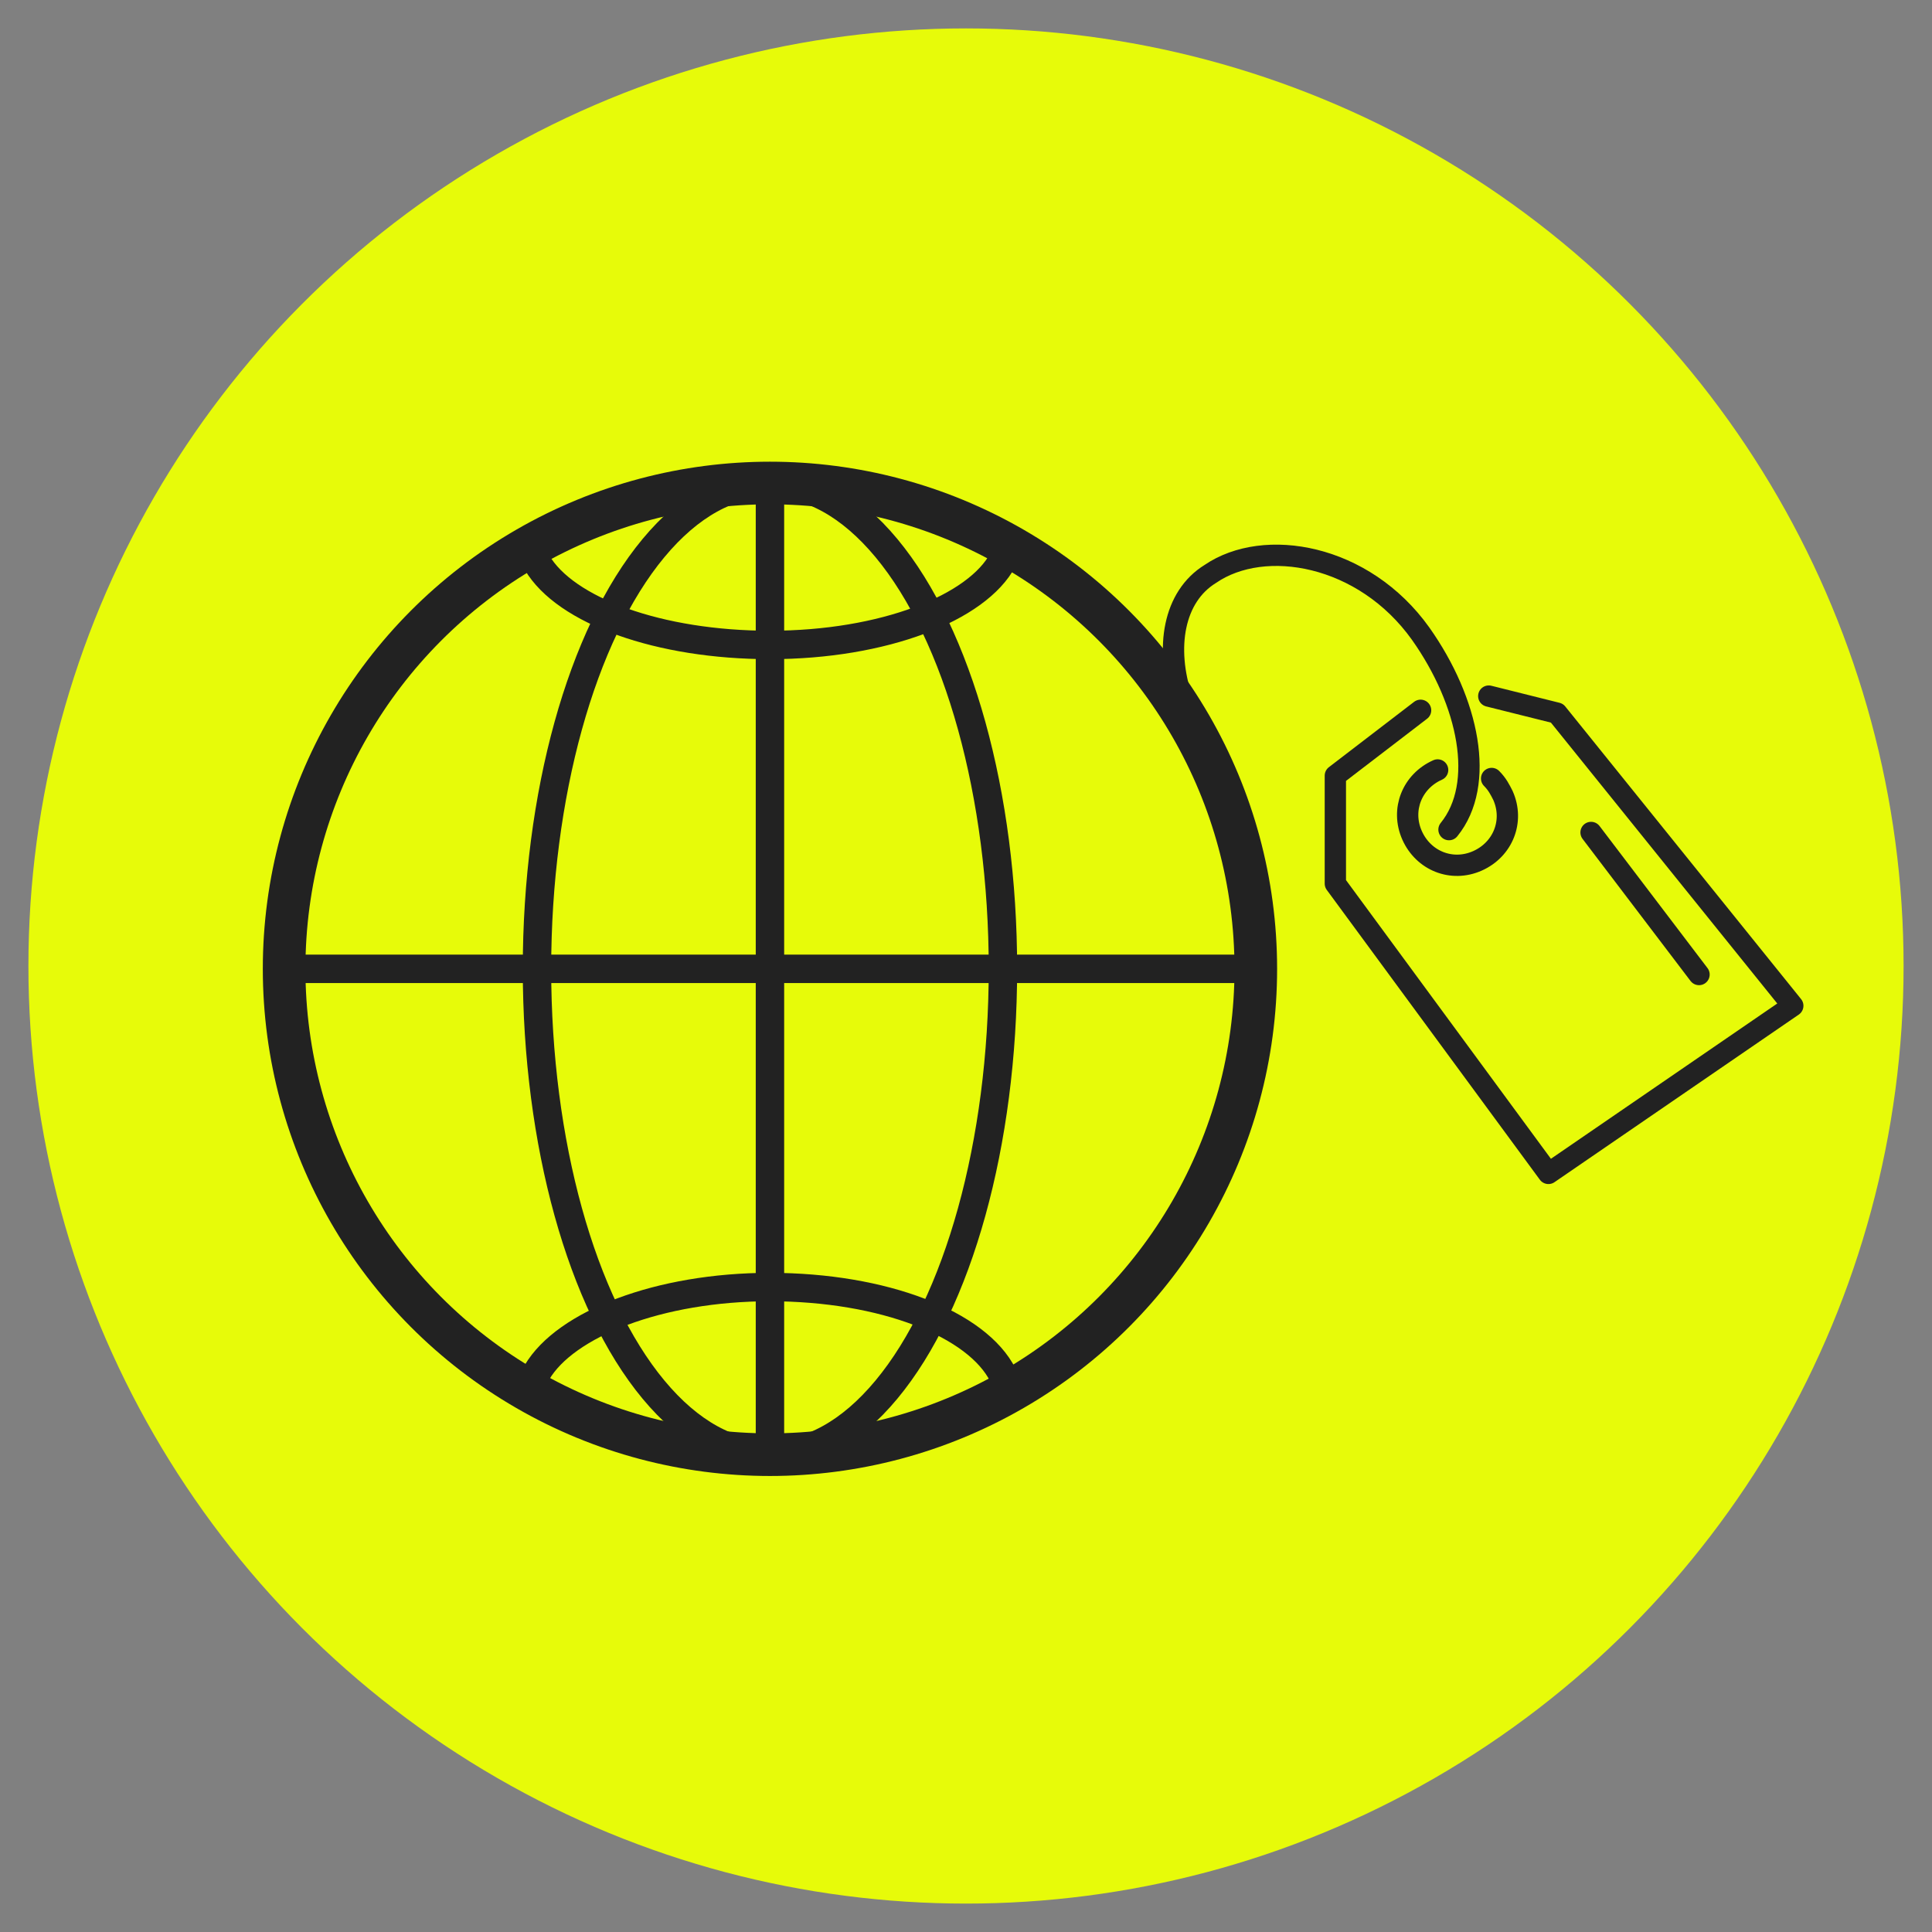 <?xml version="1.0" encoding="utf-8"?>
<!-- Generator: Adobe Illustrator 23.0.6, SVG Export Plug-In . SVG Version: 6.00 Build 0)  -->
<svg version="1.1" id="Warstwa_1" xmlns="http://www.w3.org/2000/svg" xmlns:xlink="http://www.w3.org/1999/xlink" x="0px" y="0px"
	 width="68px" height="68px" viewBox="0 0 68 68" style="enable-background:new 0 0 68 68;" xml:space="preserve">
<rect x="0" y="0" width="68" height="68" fill="#808080" stroke="none"/>
<style type="text/css">
	.st0{fill:#E7FB09;}
	.st1{fill:none;stroke:#222222;stroke-width:1.5;stroke-linecap:round;stroke-linejoin:round;}
	.st2{fill:none;stroke:#222222;stroke-linecap:round;stroke-linejoin:round;}
	.st3{fill:none;stroke:#222222;stroke-width:0.75;stroke-linecap:round;stroke-linejoin:round;}
</style>
<g id="Group_5748" transform="translate(-686 -596)">
	<circle id="Ellipse_414" class="st0" cx="720" cy="630" r="33"/>
	<g id="Group_5643" transform="translate(328 -298)">
		<circle id="Ellipse_407" class="st1" cx="385.1" cy="928.1" r="17.1"/>
		<ellipse id="Ellipse_408" class="st2" cx="385.1" cy="928.1" rx="8.2" ry="17.1"/>
		<line id="Line_359" class="st2" x1="368" y1="928.1" x2="402" y2="928.1"/>
		<line id="Line_360" class="st2" x1="385.1" y1="911" x2="385.1" y2="945.1"/>
		<path id="Path_7101" class="st3" d="M408,919l-3,2.3l0,3.8l7.5,10.2l8.6-5.9l-8.3-10.3l-2.4-0.6"/>
		<path id="Path_7102" class="st3" d="M408.6,921.1c-0.9,0.4-1.3,1.4-0.9,2.3c0.4,0.9,1.4,1.3,2.3,0.9c0.9-0.4,1.3-1.4,0.9-2.3
			c-0.1-0.2-0.2-0.4-0.4-0.6"/>
		<path id="Path_7103" class="st3" d="M399.6,918.6c-0.6-1.8-0.3-3.6,1-4.4c1.9-1.3,5.4-0.7,7.4,2.1c1.7,2.4,2.3,5.3,1,6.9"/>
		<line id="Line_361" class="st3" x1="417.8" y1="928.3" x2="414" y2="923.3"/>
		<path id="Path_7104" class="st3" d="M399.6,917.3"/>
		<path id="Path_7105" class="st2" d="M393.3,913.7c-0.9,1.7-4.2,3-8.2,3c-3.9,0-7.2-1.2-8.2-2.9"/>
		<path id="Path_7106" class="st2" d="M393.3,942.4c-0.9-1.8-4.2-3.1-8.2-3.1c-3.9,0-7.2,1.3-8.2,3"/>
	</g>
</g>
</svg>
